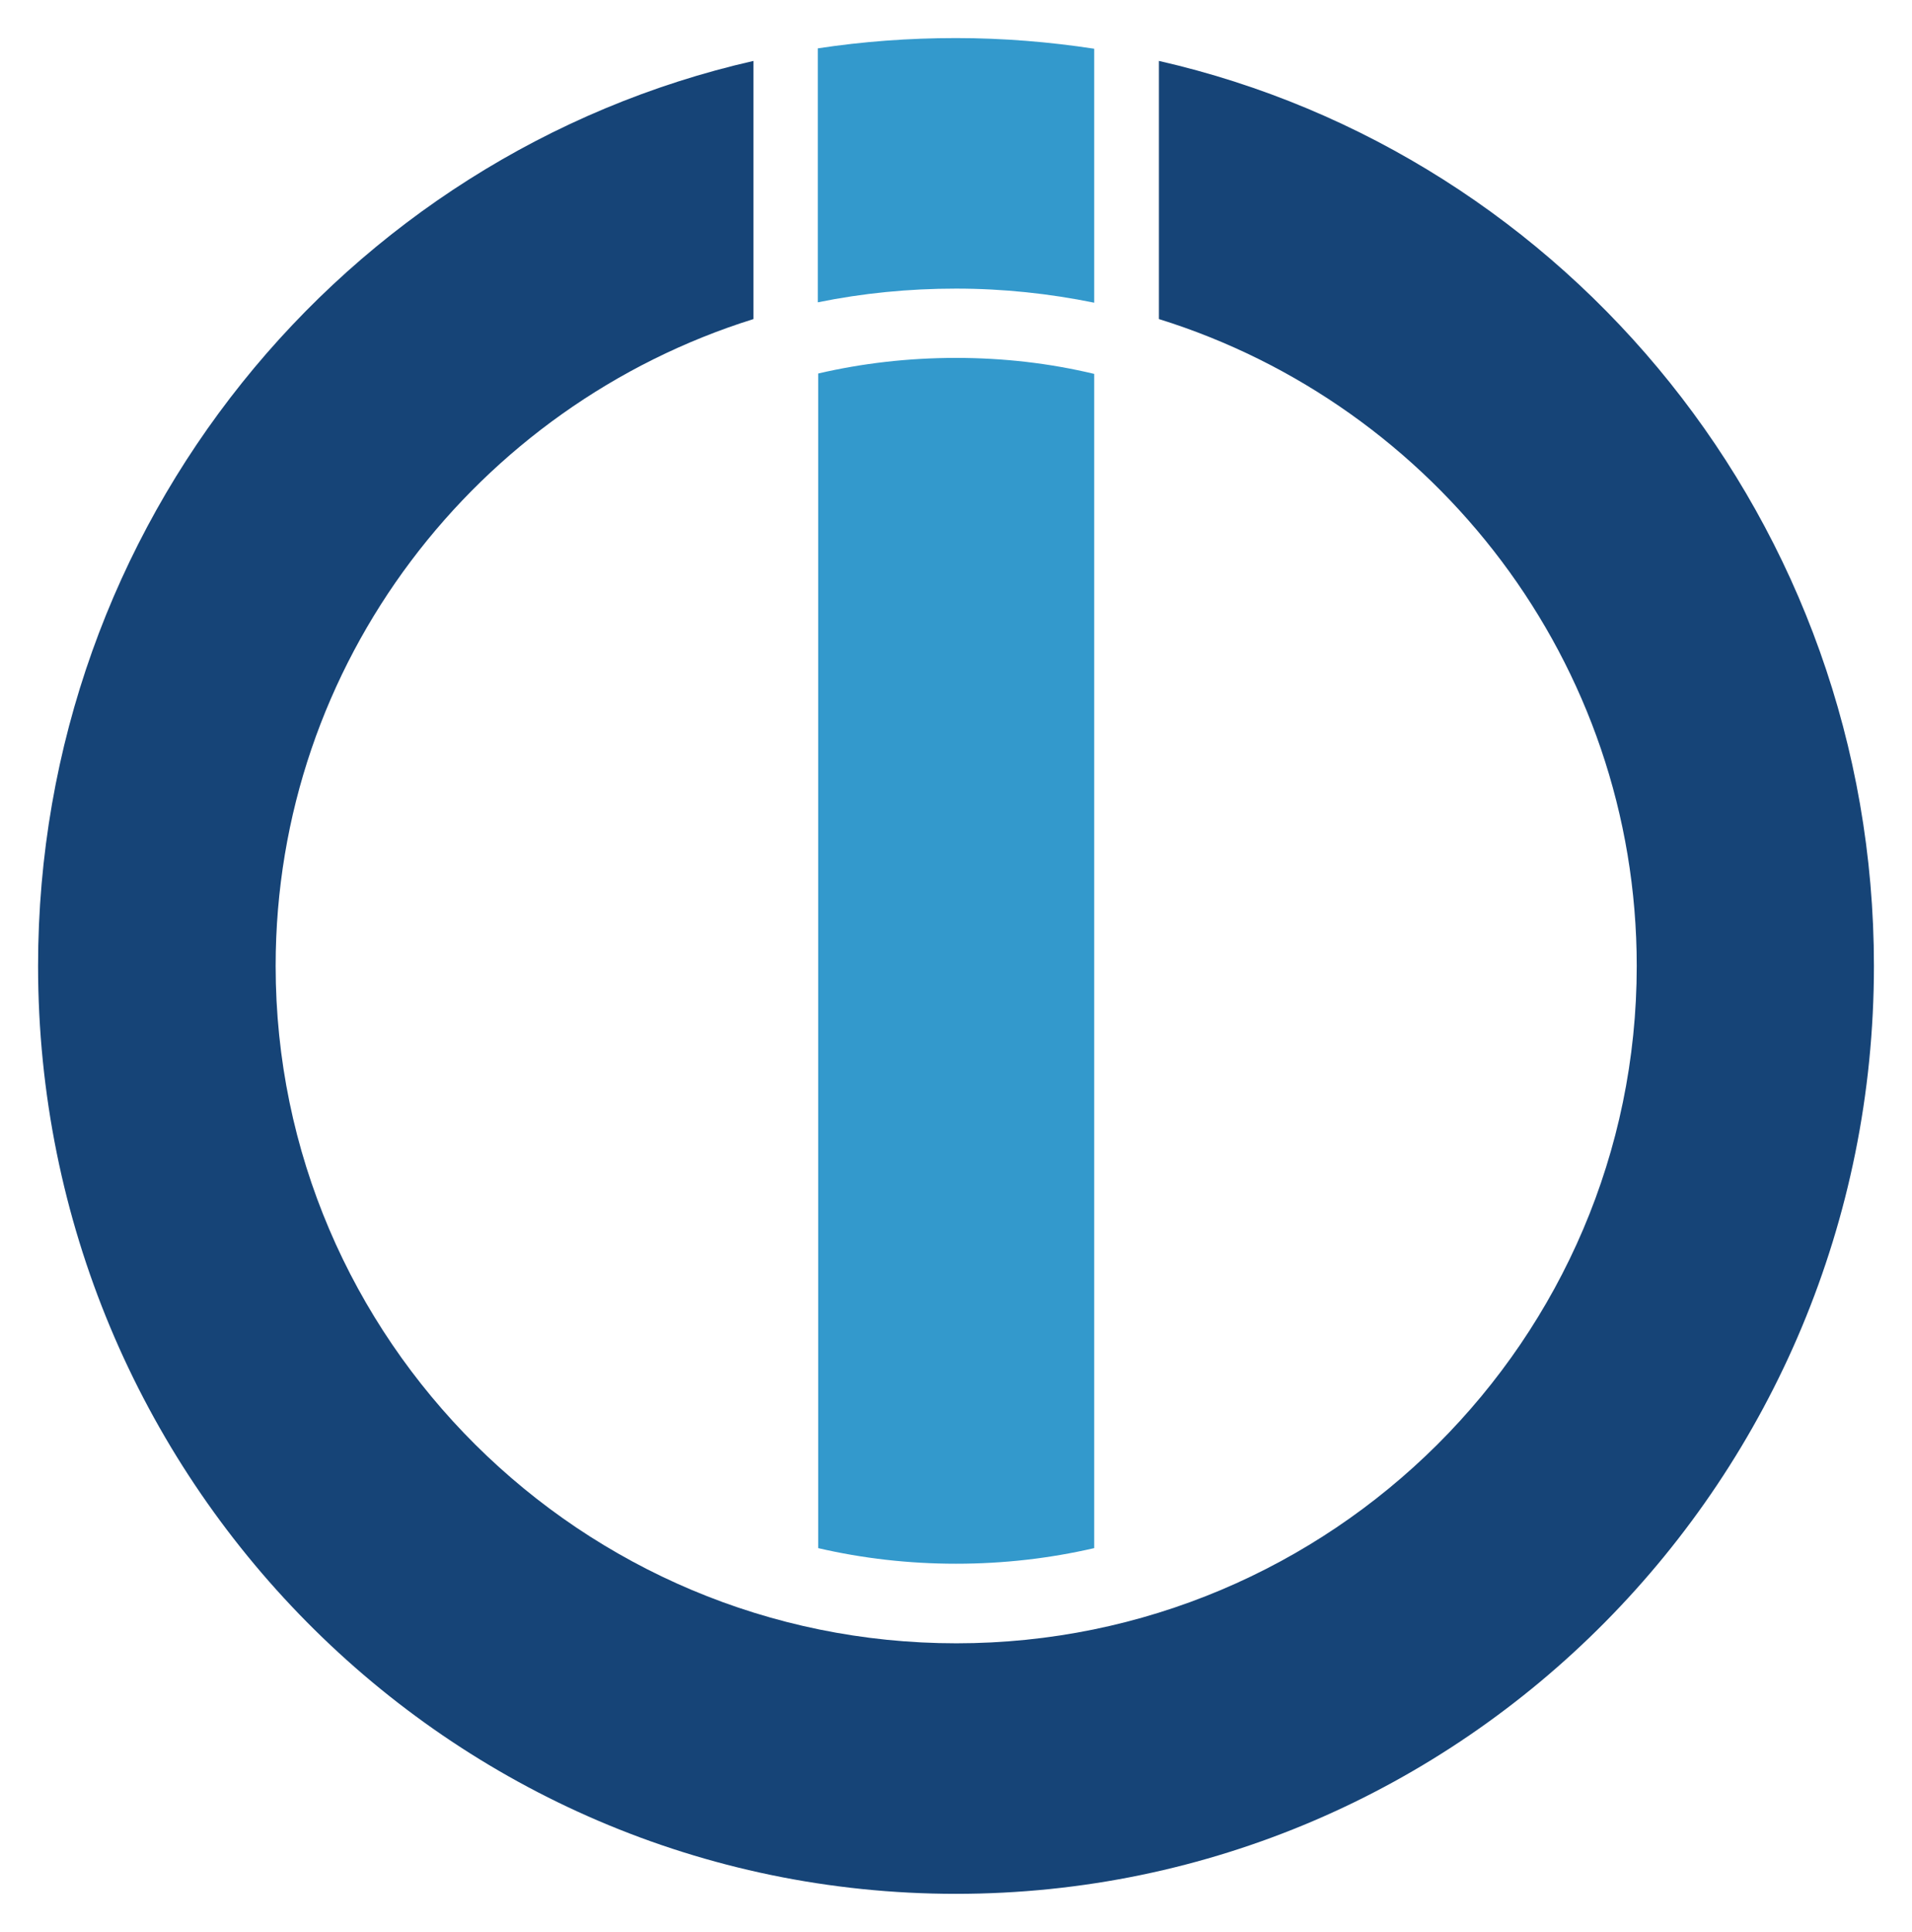 <svg xmlns="http://www.w3.org/2000/svg" xml:space="preserve" id="Layer_2" width="502.2" height="507.4" x="0" y="0" version="1.1"><style id="style2" type="text/css">.st1{fill:#39c}</style><g id="g14" transform="translate(-73.6 -73)"><g id="g6"><path id="path4" d="M378 89v67.8c72.6 22.6 125.5 90.2 125.5 169.9 0 98.1-80.2 177.9-178.7 177.9-98.5 0-178.8-79.8-178.8-177.9 0-79.7 52.9-147.2 125.5-169.9V89C163.9 113.5 83.6 210.6 83.6 326.7c0 134.6 107.9 243.7 241.1 243.7s241.1-109.1 241.1-243.7c0-116.1-80.3-213.2-187.8-237.7Z" style="fill:#164477"/></g><path id="path8" d="M324.7 148.8c12.4 0 24.5 1.3 36.3 3.7V85.8C349.2 84 337.1 83 324.7 83c-12.4 0-24.4.9-36.3 2.7v66.7c11.8-2.4 23.9-3.6 36.3-3.6z" class="st1" style="fill:#39c"/><g id="g12"><path id="path10" d="M324.7 167c-12.5 0-24.6 1.4-36.2 4.1v308.5c11.6 2.7 23.8 4.1 36.2 4.1 12.5 0 24.6-1.4 36.3-4.1V171.2c-11.7-2.8-23.8-4.2-36.3-4.2Z" class="st1" style="fill:#39c"/></g></g></svg>